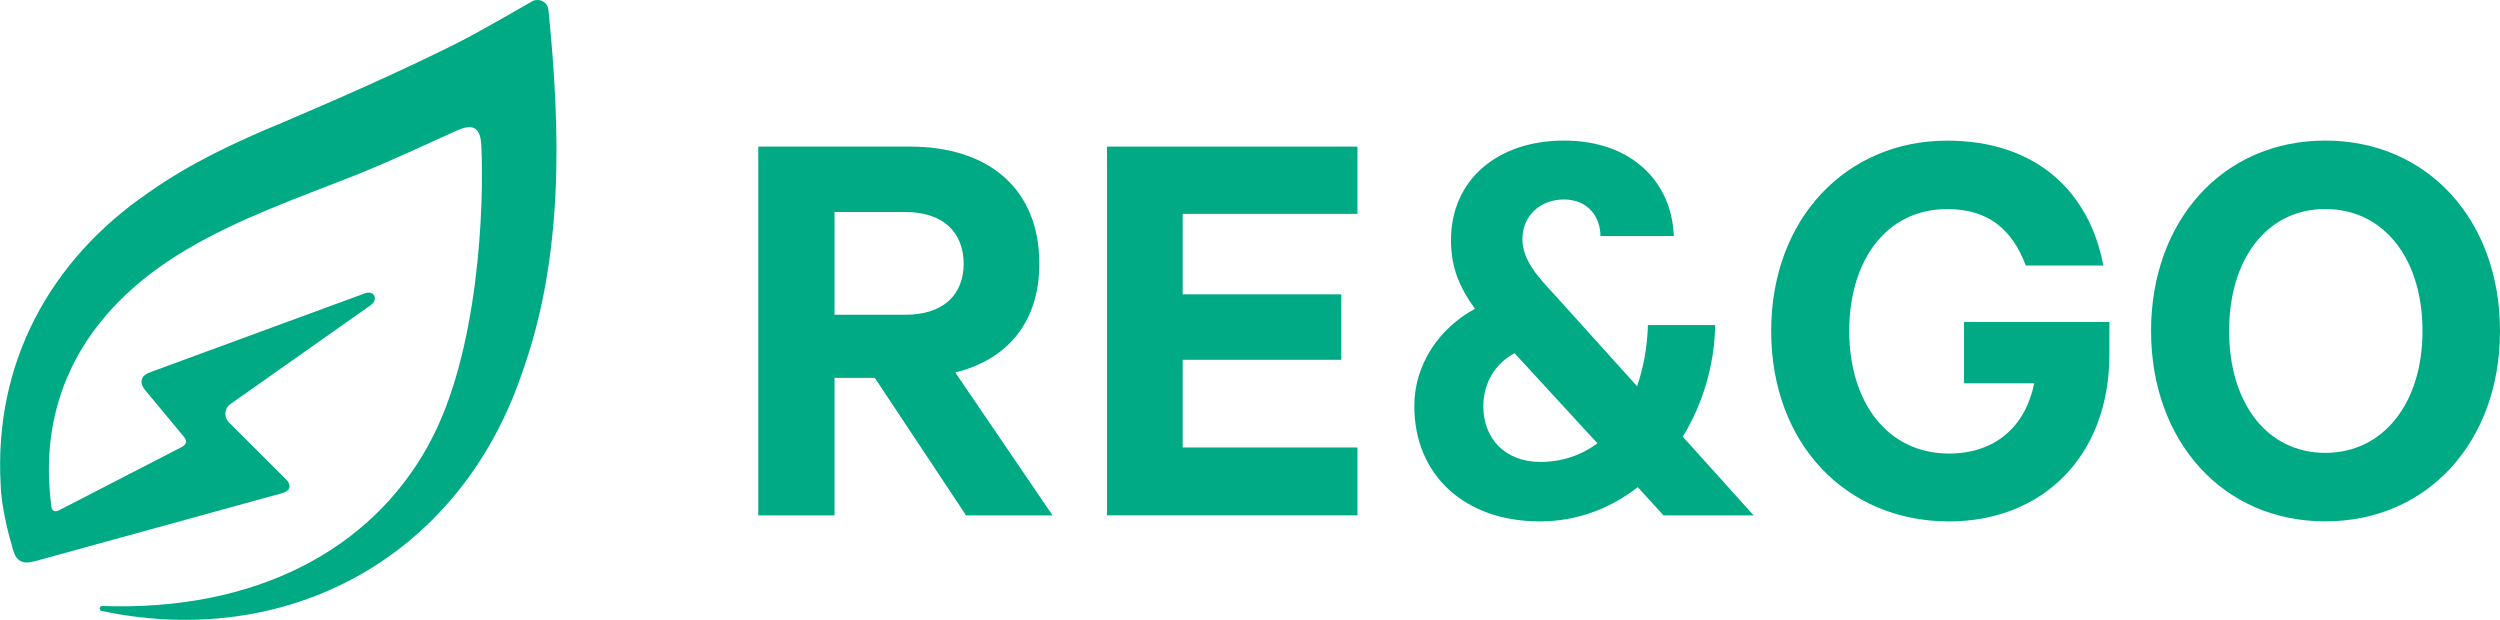 <svg xmlns="http://www.w3.org/2000/svg" id="Lager_1" data-name="Lager 1" viewBox="0 0 444.56 110.23"><defs><style>      .cls-1 {        fill: #00aa84;      }    </style></defs><path class="cls-1" d="M76.19,79.11c8.97-16.14,9.92-42.51,9.4-53.21-.14-2.97-1.23-4.09-4.33-2.7-4.43,1.99-11.54,5.35-18.1,7.97-10.1,3.99-20.69,7.68-30.03,13.23C5.98,60.53,8.3,82.99,9.13,90.12c.08.69.65.99,1.27.67l21.92-11.3c.88-.5,1-1.04.4-1.8l-7.01-8.44c-1.04-1.41-.52-2.53,1-3.06l38.1-14c1.7-.69,2.63,1.05,1.02,2.14l-24.8,17.48c-1.07.71-1.28,2.21-.44,3.18l10.32,10.3c.85.87.85,1.92-.65,2.38l-44.13,12.15c-2.08.55-3.21-.01-3.78-1.95-.9-3.02-2.14-7.85-2.24-11.82-1.17-21.44,8.71-39.76,26.25-51.77,7.43-5.25,15.52-9.04,23.82-12.46,10.25-4.37,20.49-8.88,30.46-13.83,3.79-1.87,9.54-5.21,13.96-7.74,1.23-.7,2.78.09,2.92,1.49,2.19,21.52,2.74,43.99-4.73,64.71-11.14,32.71-41.68,49.15-74.7,42.2-.53-.11-.44-.91.1-.89,27.09.96,47.74-9.87,58.02-28.66Z"></path><path class="cls-1" d="M148.4,67.19v24.46h-13.56V26.07h27.02c13.78,0,22.96,7.37,22.96,20.83,0,10.47-5.77,17.09-14.95,19.33l17.3,25.42h-15.38l-16.23-24.46h-7.16ZM148.4,55.97h12.6c6.84,0,10.36-3.63,10.36-9.08s-3.53-9.19-10.36-9.19h-12.6v18.26Z"></path><path class="cls-1" d="M241.39,26.07v11.96h-31.08v14.31h28.2v11.64h-28.2v15.59h31.08v12.07h-44.54V26.07h44.54Z"></path><path class="cls-1" d="M284.6,41.98c0-3.31-2.14-6.51-6.51-6.51-4.06,0-7.37,2.78-7.37,7.05,0,3.74,2.78,6.73,5.66,9.83l14.74,16.34c1.07-3.2,1.82-6.84,1.92-10.89h11.96c-.11,7.15-2.24,14.1-5.76,19.86l12.6,13.99h-16.02l-4.59-5.02c-4.91,3.84-10.89,6.09-17.41,6.09-13.35,0-22.32-8.23-22.32-20.51,0-7.48,4.49-13.89,10.79-17.3-2.78-3.84-4.27-7.37-4.27-12.18,0-10.89,8.44-17.73,20.08-17.73,12.28,0,19.22,7.58,19.54,16.98h-13.03ZM284.06,78.83l-14.73-16.02c-3.31,1.71-5.56,5.23-5.56,9.4,0,5.77,3.84,9.93,10.15,9.93,3.84,0,7.26-1.18,10.15-3.31Z"></path><path class="cls-1" d="M349.25,68.15v-10.89h25.85v5.77c0,18.16-11.96,29.69-28.52,29.69-18.26,0-31.62-13.78-31.62-33.86s13.46-33.85,31.29-33.85c15.81,0,25.31,9.08,27.77,22.21h-13.78c-2.35-6.19-6.41-10.04-13.99-10.04-10.78,0-17.41,9.08-17.41,21.68s6.73,21.79,17.73,21.79c8.43,0,13.67-5.02,15.16-12.5h-12.5Z"></path><path class="cls-1" d="M413.48,92.71c-18.26,0-30.97-14.31-30.97-33.86s12.71-33.85,30.97-33.85,31.08,14.2,31.08,33.85-12.82,33.86-31.08,33.86ZM413.48,37.17c-10.36,0-17.09,8.87-17.09,21.68s6.73,21.68,17.09,21.68,17.3-8.86,17.3-21.68-6.84-21.68-17.3-21.68Z"></path></svg>